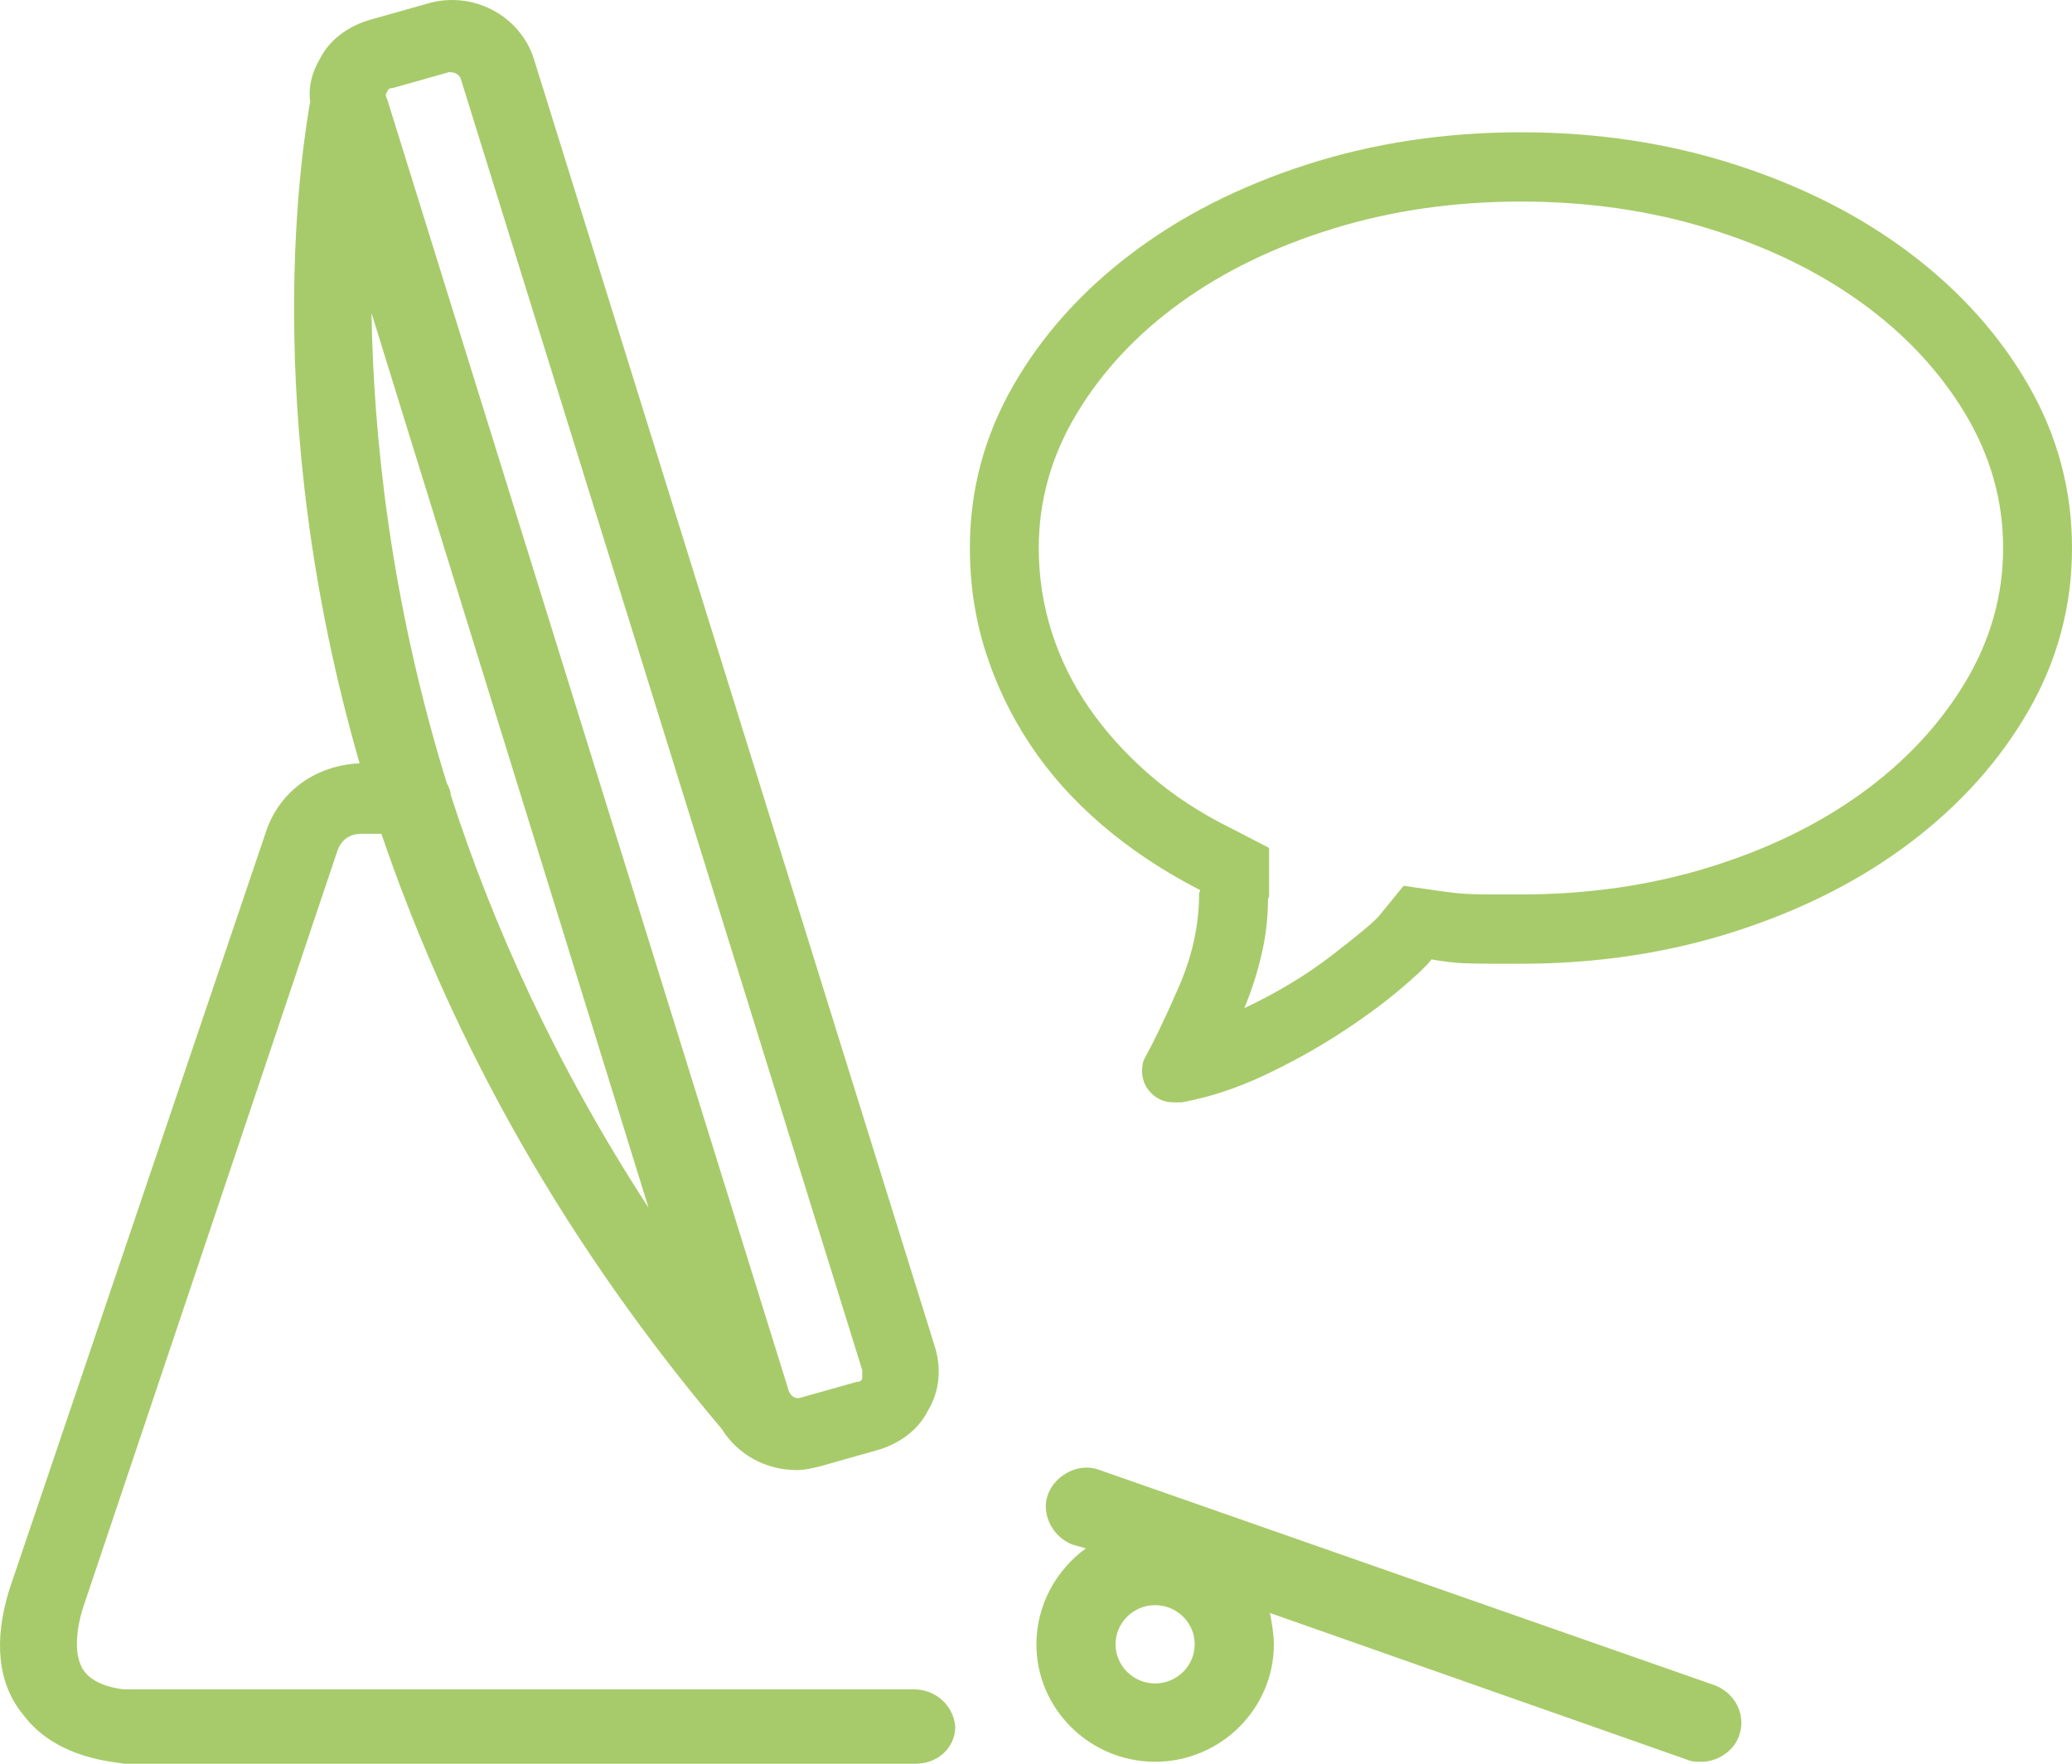 <?xml version="1.0" encoding="UTF-8"?> <svg xmlns="http://www.w3.org/2000/svg" xmlns:xlink="http://www.w3.org/1999/xlink" width="94px" height="80px" viewBox="0 0 94 80"> <!-- Generator: Sketch 47.1 (45422) - http://www.bohemiancoding.com/sketch --> <title>Group 25</title> <desc>Created with Sketch.</desc> <defs></defs> <g id="Main" stroke="none" stroke-width="1" fill="none" fill-rule="evenodd"> <g id="landing-v3" transform="translate(-723, -3109)" fill="#A7CB6A"> <g id="Group-25" transform="translate(723, 3109)"> <path d="M41.452,76.626 L5.632,76.626 C5.632,76.626 4.375,76.537 3.837,75.826 C3.298,75.116 3.478,73.873 3.747,72.985 L15.328,38.53 C15.507,38.086 15.866,37.82 16.405,37.82 L17.303,37.82 C20.176,46.256 24.934,55.58 32.744,64.815 C33.462,65.97 34.719,66.68 36.155,66.68 C36.514,66.68 36.873,66.591 37.233,66.502 L39.746,65.792 C40.734,65.526 41.631,64.904 42.08,64.016 C42.619,63.128 42.709,62.151 42.439,61.174 L24.215,2.655 C23.587,0.702 21.432,-0.453 19.368,0.169 L16.854,0.879 C15.866,1.146 14.969,1.767 14.52,2.655 C14.161,3.277 13.981,3.898 14.071,4.609 C13.802,6.207 11.647,18.462 16.315,34.623 C14.34,34.712 12.724,35.866 12.096,37.642 L0.425,72.097 C-0.293,74.406 -0.113,76.359 1.054,77.78 C2.58,79.822 5.273,79.911 5.632,80 L41.542,80 C42.529,80 43.337,79.29 43.337,78.313 C43.247,77.336 42.439,76.626 41.452,76.626 Z M17.572,4.165 C17.572,4.076 17.662,3.987 17.841,3.987 L20.355,3.277 L20.445,3.277 C20.624,3.277 20.804,3.366 20.894,3.543 L39.118,62.151 L39.118,62.506 C39.118,62.595 39.028,62.684 38.848,62.684 L36.335,63.394 C36.065,63.483 35.886,63.306 35.796,63.128 L17.572,4.52 C17.482,4.342 17.482,4.254 17.572,4.165 Z M29.422,54.781 C25.203,48.298 22.33,41.905 20.445,36.044 C20.445,35.866 20.355,35.689 20.265,35.511 C17.662,27.075 16.944,19.616 16.854,14.199 L29.422,54.781 Z M77.81,76.448 L49.891,66.68 C48.993,66.325 47.916,66.858 47.557,67.746 C47.197,68.634 47.736,69.699 48.634,70.054 L49.262,70.232 C47.916,71.209 47.018,72.807 47.018,74.583 C47.018,77.514 49.442,79.911 52.404,79.911 C55.367,79.911 57.791,77.514 57.791,74.583 C57.791,74.139 57.701,73.606 57.611,73.162 L76.553,79.822 C76.733,79.911 77.002,79.911 77.182,79.911 C77.9,79.911 78.618,79.467 78.888,78.757 C79.247,77.78 78.708,76.803 77.81,76.448 Z M52.404,76.359 C51.417,76.359 50.609,75.56 50.609,74.583 C50.609,73.606 51.417,72.807 52.404,72.807 C53.392,72.807 54.2,73.606 54.2,74.583 C54.2,75.56 53.392,76.359 52.404,76.359 Z" id="Shape" fill-rule="nonzero"></path> <path d="M69,9.143 C65.973,9.143 63.133,9.552 60.479,10.371 C57.826,11.189 55.515,12.31 53.546,13.734 C51.576,15.158 50.014,16.828 48.858,18.743 C47.703,20.658 47.125,22.696 47.125,24.857 C47.125,26.167 47.32,27.435 47.711,28.663 C48.102,29.891 48.671,31.045 49.42,32.125 C50.169,33.205 51.08,34.212 52.154,35.145 C53.229,36.078 54.465,36.888 55.865,37.576 L57.574,38.46 L57.574,40.67 L57.525,40.768 C57.525,41.619 57.428,42.462 57.232,43.297 C57.037,44.132 56.777,44.942 56.451,45.728 C57.916,45.04 59.234,44.246 60.406,43.346 C61.578,42.446 62.294,41.848 62.555,41.554 L63.678,40.179 L65.387,40.424 C65.842,40.49 66.233,40.531 66.559,40.547 C66.884,40.563 67.258,40.571 67.682,40.571 L69,40.571 C72.027,40.571 74.867,40.162 77.521,39.344 C80.174,38.525 82.485,37.404 84.454,35.98 C86.424,34.556 87.986,32.886 89.142,30.971 C90.297,29.056 90.875,27.018 90.875,24.857 C90.875,22.696 90.297,20.658 89.142,18.743 C87.986,16.828 86.424,15.158 84.454,13.734 C82.485,12.31 80.174,11.189 77.521,10.371 C74.867,9.552 72.027,9.143 69,9.143 Z M69,6 C72.451,6 75.698,6.491 78.741,7.473 C81.785,8.455 84.438,9.806 86.7,11.525 C88.963,13.243 90.745,15.24 92.047,17.516 C93.349,19.791 94,22.238 94,24.857 C94,27.476 93.349,29.923 92.047,32.199 C90.745,34.474 88.963,36.471 86.7,38.19 C84.438,39.908 81.785,41.259 78.741,42.241 C75.698,43.223 72.451,43.714 69,43.714 L67.682,43.714 C67.226,43.714 66.795,43.706 66.388,43.69 C65.981,43.673 65.501,43.616 64.947,43.518 C64.687,43.845 64.174,44.328 63.409,44.967 C62.644,45.605 61.741,46.26 60.699,46.931 C59.658,47.602 58.526,48.224 57.306,48.797 C56.085,49.37 54.856,49.771 53.619,50 L53.229,50 C52.838,50 52.504,49.861 52.228,49.583 C51.951,49.304 51.812,48.969 51.812,48.576 C51.812,48.478 51.821,48.379 51.837,48.281 C51.853,48.183 51.878,48.101 51.91,48.036 C52.366,47.217 52.895,46.112 53.497,44.721 C54.099,43.33 54.4,41.93 54.4,40.522 C54.4,40.49 54.409,40.465 54.425,40.449 C54.441,40.432 54.449,40.408 54.449,40.375 C52.789,39.524 51.308,38.542 50.006,37.429 C48.704,36.315 47.613,35.096 46.734,33.77 C45.855,32.444 45.18,31.036 44.708,29.547 C44.236,28.057 44,26.494 44,24.857 C44,22.238 44.651,19.791 45.953,17.516 C47.255,15.24 49.037,13.243 51.3,11.525 C53.562,9.806 56.215,8.455 59.259,7.473 C62.302,6.491 65.549,6 69,6 Z" id="Bubble---simple-line-icons"></path> </g> </g> </g> </svg> 